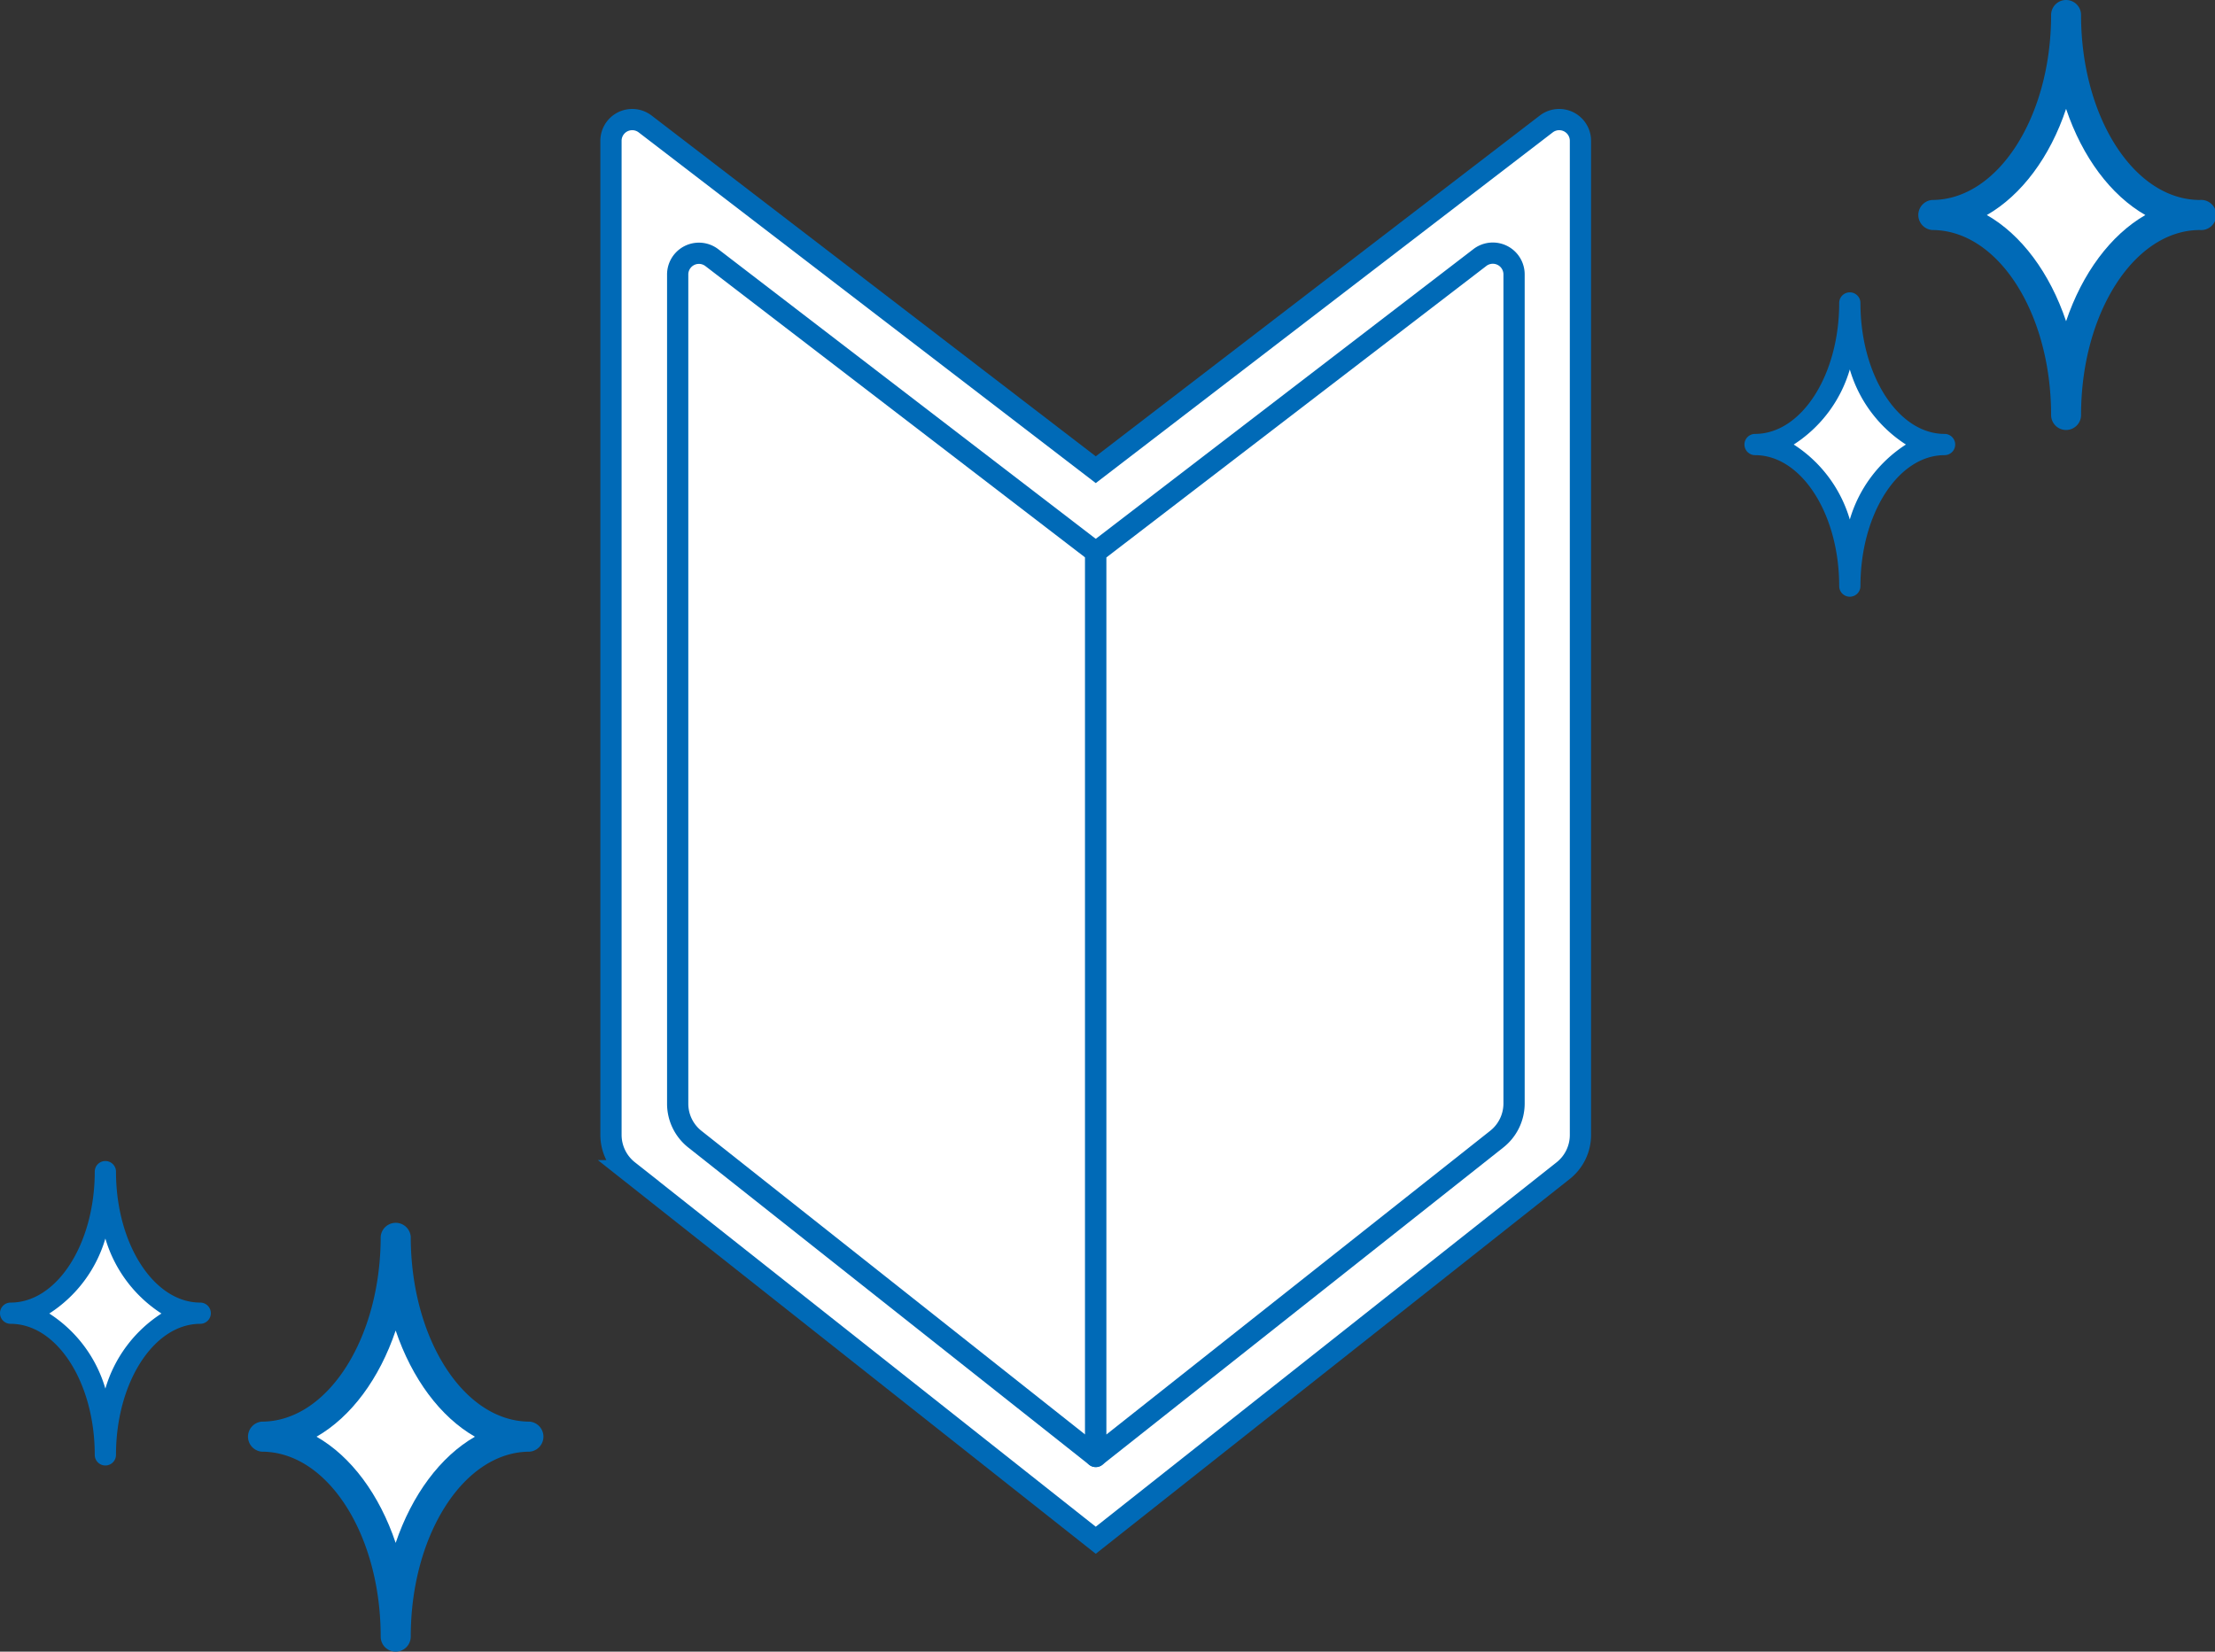 <svg xmlns="http://www.w3.org/2000/svg" width="208.53" height="155.53" viewBox="0 0 208.53 155.53"><rect x="0" y="0" width="208.53" height="155.53" fill="#333333" stroke="none"/><defs><style>.cls-1,.cls-2,.cls-4{fill:#fff;}.cls-1,.cls-2{stroke:#006ab7;stroke-width:2px;}.cls-1{stroke-miterlimit:10;}.cls-2{stroke-linecap:round;stroke-linejoin:round;}.cls-3{fill:#006ab7;}</style></defs><g id="レイヤー_2" data-name="レイヤー 2"><g id="テキスト"><path class="cls-1" d="M57.52,106.88V13.3a2,2,0,0,1,3.2-1.64l42.44,32.57,42.43-32.57a2,2,0,0,1,3.2,1.64v93.58a4.29,4.29,0,0,1-1.63,3.36l-44,34.8-44-34.8A4.3,4.3,0,0,1,57.52,106.88Z"/><path class="cls-2" d="M103.16,137.15V52L67,24.25a2,2,0,0,0-3.2,1.64v78.05a4.26,4.26,0,0,0,1.64,3.35Z"/><path class="cls-2" d="M103.16,137.15V52l36.19-27.77a2,2,0,0,1,3.19,1.64v78.05a4.28,4.28,0,0,1-1.63,3.35Z"/><path class="cls-3" d="M174.15,56.19a1,1,0,0,1-1-1c0-6.8-3.56-12.33-7.92-12.33a1,1,0,0,1,0-2c4.36,0,7.92-5.53,7.92-12.33a1,1,0,0,1,2,0c0,6.8,3.55,12.33,7.92,12.33a1,1,0,0,1,0,2c-4.37,0-7.92,5.53-7.92,12.33A1,1,0,0,1,174.15,56.19Z"/><path class="cls-4" d="M168.87,41.86a12.62,12.62,0,0,1,5.28,7.06,12.62,12.62,0,0,1,5.28-7.06,12.61,12.61,0,0,1-5.28-7.07A12.61,12.61,0,0,1,168.87,41.86Z"/><path class="cls-3" d="M194.51,40.49a1.41,1.41,0,0,1-1.41-1.41c0-9.61-5-17.42-11.2-17.42a1.42,1.42,0,0,1,0-2.83c6.18,0,11.2-7.81,11.2-17.42a1.41,1.41,0,1,1,2.82,0c0,9.61,5,17.42,11.19,17.42a1.42,1.42,0,1,1,0,2.83c-6.17,0-11.19,7.81-11.19,17.42A1.41,1.41,0,0,1,194.51,40.49Z"/><path class="cls-4" d="M187.05,20.25c3.26,1.86,5.93,5.45,7.46,10,1.53-4.53,4.2-8.12,7.46-10-3.26-1.87-5.93-5.46-7.46-10C193,14.79,190.31,18.38,187.05,20.25Z"/><path class="cls-3" d="M9.92,138a1,1,0,0,1-1-1c0-6.81-3.55-12.34-7.92-12.34a1,1,0,0,1,0-2c4.37,0,7.92-5.53,7.92-12.33a1,1,0,0,1,2,0c0,6.8,3.56,12.33,7.93,12.33a1,1,0,0,1,0,2c-4.37,0-7.93,5.53-7.93,12.34A1,1,0,0,1,9.92,138Z"/><path class="cls-4" d="M4.64,123.69a12.61,12.61,0,0,1,5.28,7.07,12.65,12.65,0,0,1,5.28-7.07,12.66,12.66,0,0,1-5.28-7.06A12.62,12.62,0,0,1,4.64,123.69Z"/><path class="cls-3" d="M37.25,155.53a1.41,1.41,0,0,1-1.41-1.41c0-9.61-5-17.42-11.19-17.42a1.42,1.42,0,0,1,0-2.83c6.17,0,11.19-7.81,11.19-17.42a1.42,1.42,0,0,1,2.83,0c0,9.61,5,17.42,11.19,17.42a1.42,1.42,0,0,1,0,2.83c-6.17,0-11.19,7.81-11.19,17.42A1.42,1.42,0,0,1,37.25,155.53Z"/><path class="cls-4" d="M29.8,135.29c3.26,1.86,5.92,5.45,7.45,10,1.54-4.53,4.2-8.12,7.46-10-3.26-1.87-5.92-5.46-7.46-10C35.72,129.83,33.06,133.42,29.8,135.29Z"/></g></g></svg>